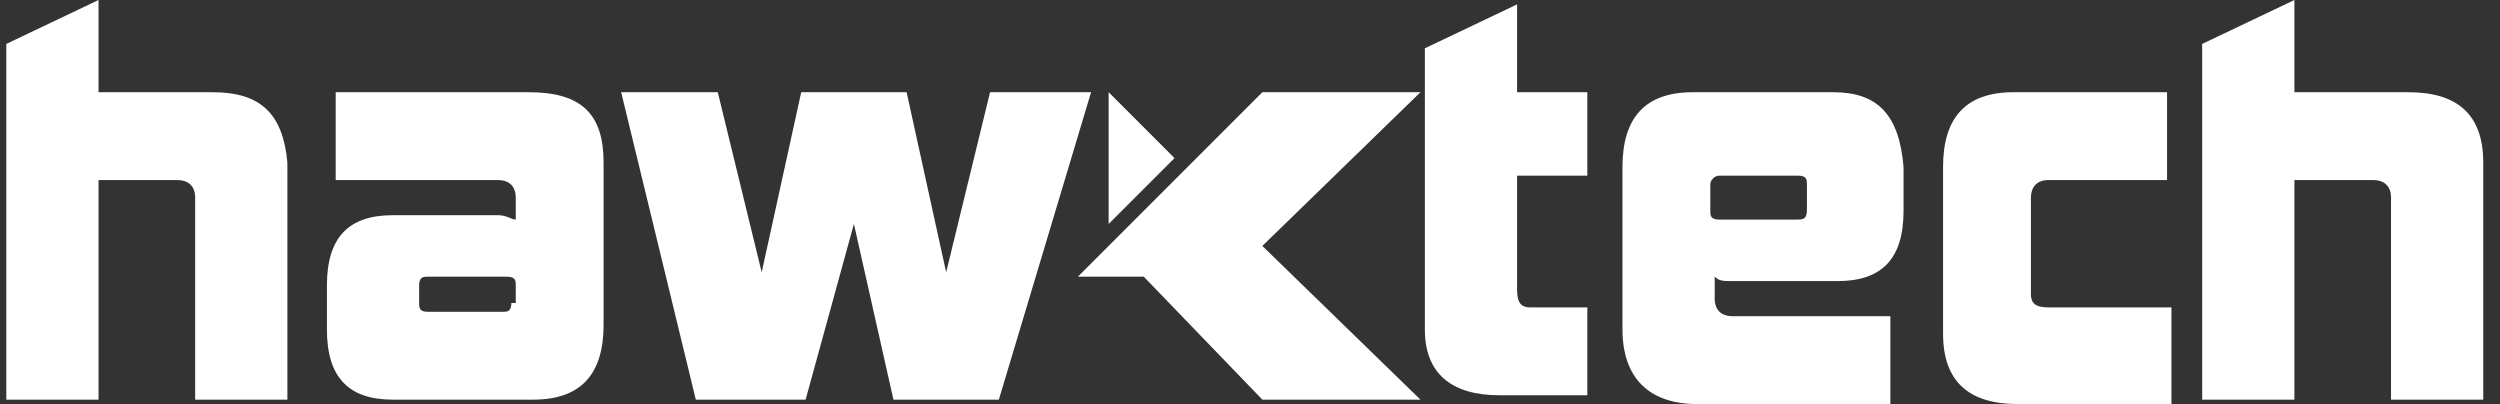<svg xmlns="http://www.w3.org/2000/svg" width="198" height="32" viewBox="0 0 198 32" fill="none"><rect x="0" y="0" width="198" height="32" fill="#333333" stroke="none"/><g clip-path="url(#clip0_107_37)"><g clip-path="url(#clip1_107_37)"><g clip-path="url(#clip2_107_37)"><path d="M16.848 7.304H7.804V0L0.5 3.478V31.652H7.804V14.261H14.065C14.761 14.261 15.457 14.609 15.457 15.652V31.652H22.761V12.87C22.413 9.043 20.674 7.304 16.848 7.304Z" fill="white"></path><path d="M41.892 7.304H26.587V14.261H39.457C40.152 14.261 40.848 14.609 40.848 15.652V17.391C40.5 17.391 40.152 17.044 39.457 17.044H31.109C27.631 17.044 25.892 18.783 25.892 22.609V26.087C25.892 29.913 27.631 31.652 31.109 31.652H42.239C46.065 31.652 47.804 29.565 47.804 25.739V12.87C47.804 9.044 46.065 7.304 41.892 7.304ZM40.5 24C40.5 24.696 40.152 24.696 39.804 24.696H33.892C33.196 24.696 33.196 24.348 33.196 24V22.609C33.196 21.913 33.544 21.913 33.892 21.913H40.152C40.848 21.913 40.848 22.261 40.848 22.609V24H40.5Z" fill="white"></path><path d="M78.413 7.304L74.935 21.565L71.804 7.304H63.456L60.326 21.565L56.848 7.304H49.196L55.109 31.652H63.804L67.63 17.739L70.761 31.652H79.109L86.413 7.304H78.413Z" fill="white"></path><path d="M120.152 0.348L112.848 3.826V26.087C112.848 29.565 114.935 31.304 118.761 31.304H125.717V24.348H121.196C120.5 24.348 120.152 24 120.152 22.956V13.913H125.717V7.304H120.152V0.348Z" fill="white"></path><path d="M145.196 7.304H134.065C130.239 7.304 128.5 9.391 128.5 13.217V26.087C128.5 29.913 130.587 32 134.413 32H149.717V25.044H137.196C136.5 25.044 135.804 24.696 135.804 23.652V21.913C136.152 22.261 136.5 22.261 137.196 22.261H145.544C149.022 22.261 150.761 20.522 150.761 16.696V13.217C150.413 9.044 148.674 7.304 145.196 7.304ZM143.109 16.348C143.109 17.044 143.109 17.391 142.413 17.391H136.152C135.457 17.391 135.457 17.044 135.457 16.696V14.609C135.457 14.261 135.804 13.913 136.152 13.913H142.413C143.109 13.913 143.109 14.261 143.109 14.609V16.348Z" fill="white"></path><path d="M160.848 23.304V15.652C160.848 14.957 161.195 14.261 162.239 14.261H171.63V7.304H159.456C155.63 7.304 153.891 9.391 153.891 13.217V26.435C153.891 30.261 155.978 32 159.804 32H171.978V24.348H162.239C161.195 24.348 160.848 24 160.848 23.304Z" fill="white"></path><path d="M190.761 7.304H181.717V0L174.413 3.478V31.652H181.717V14.261H187.978C188.674 14.261 189.369 14.609 189.369 15.652V31.652H196.674V12.87C196.674 9.043 194.587 7.304 190.761 7.304Z" fill="white"></path><path d="M99.978 7.304L85.37 21.913H90.587L99.978 31.652H112.5L99.978 19.478L112.5 7.304H99.978Z" fill="white"></path><path d="M87.804 7.304V17.739L93.022 12.522L87.804 7.304Z" fill="white"></path></g></g></g><defs><clipPath id="clip0_107_37"><rect width="197" height="32" fill="white" transform="translate(0.5)"></rect></clipPath><clipPath id="clip1_107_37"><rect width="197" height="32" fill="white" transform="translate(0.5)"></rect></clipPath><clipPath id="clip2_107_37"><rect width="197" height="32" fill="white" transform="translate(0.5)"></rect></clipPath></defs></svg>